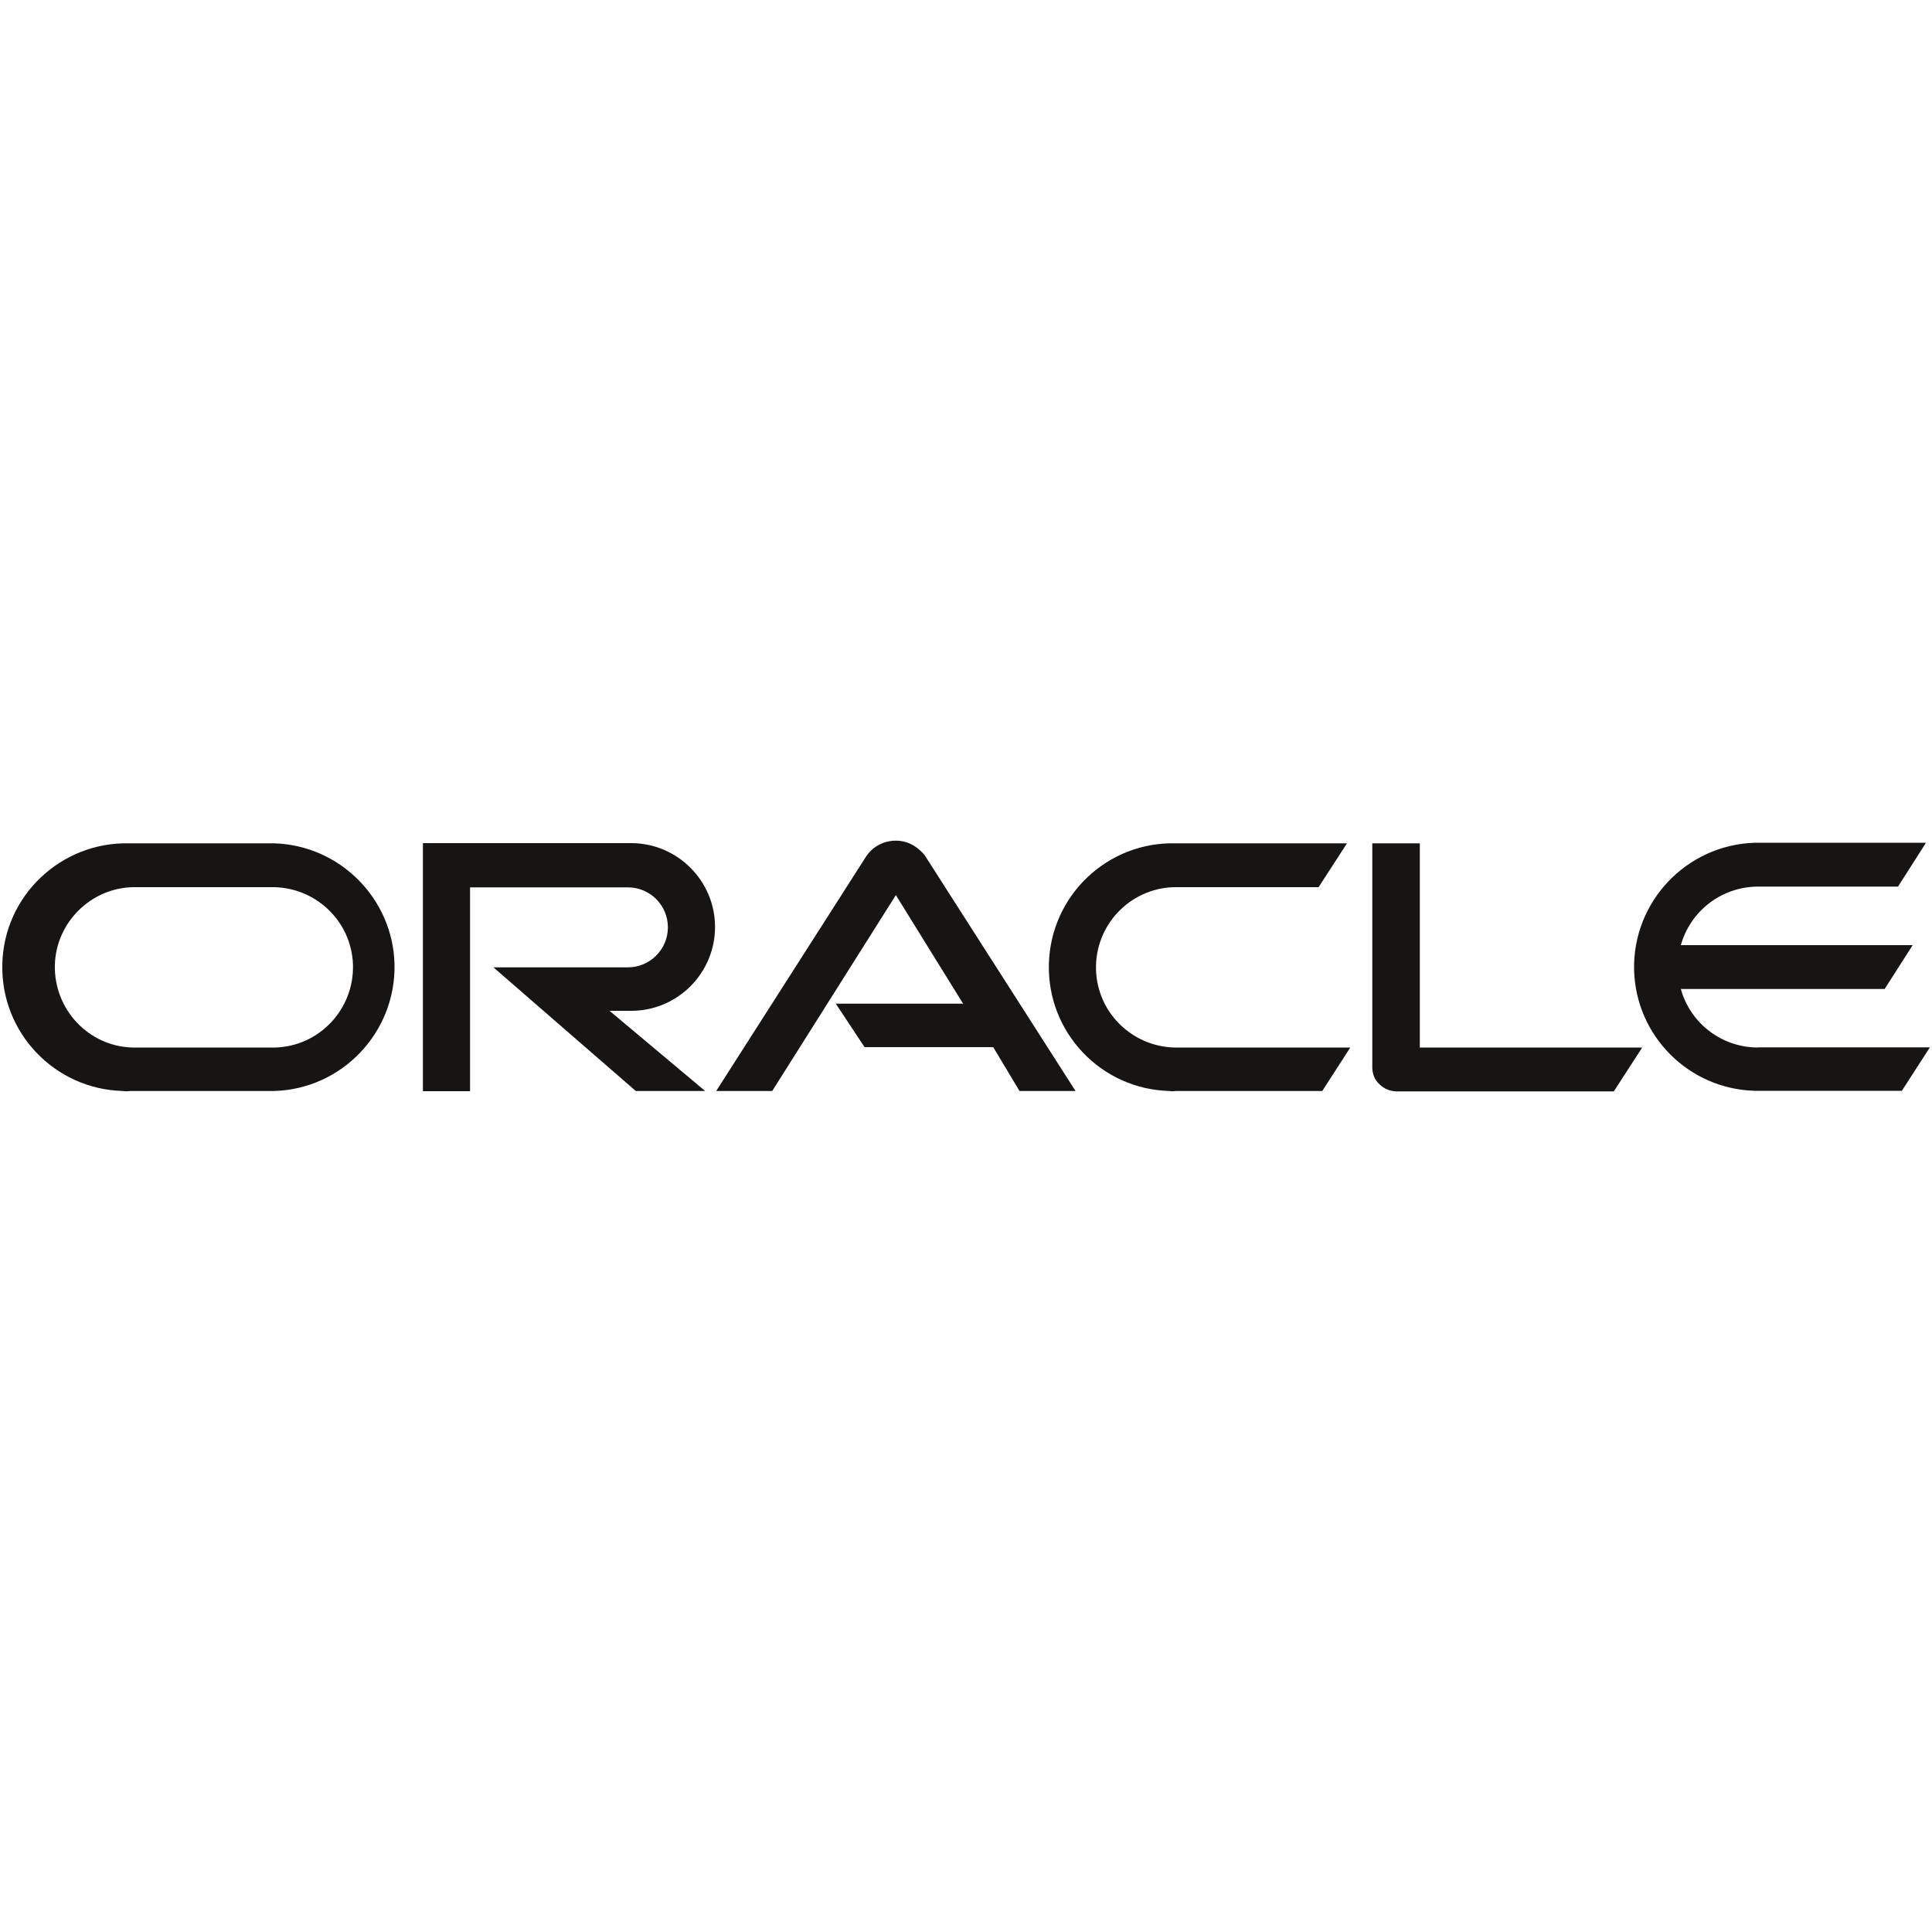 <?xml version="1.0" encoding="UTF-8"?>
<svg id="Layer_1" data-name="Layer 1" xmlns="http://www.w3.org/2000/svg" viewBox="0 0 100 100">
  <defs>
    <style>
      .cls-1 {
        fill: #161513;
      }
    </style>
  </defs>
  <path class="cls-1" d="M43.28,51.95h6.57l-3.48-5.62-6.4,10.14h-2.9l7.78-12.17c.58-.84,1.75-1.04,2.57-.45.17.13.32.26.45.43l7.8,12.19h-2.9l-1.36-2.27h-6.66l-1.49-2.25M73.49,54.22v-10.57h-2.46v11.61c0,.32.13.65.37.86.24.24.56.37.91.37h11.22l1.47-2.27h-11.5M32.67,52.32c2.4,0,4.34-1.95,4.34-4.34s-1.95-4.34-4.34-4.34h-10.78v12.84h2.44v-10.55h8.17c1.15,0,2.07.93,2.07,2.07s-.93,2.07-2.07,2.07h-6.96l7.37,6.4h3.59l-4.95-4.15h1.12M6.71,56.47h7.46c3.54-.09,6.33-3.05,6.25-6.57-.09-3.41-2.85-6.16-6.25-6.25h-7.46c-3.54-.09-6.51,2.7-6.59,6.25-.09,3.54,2.7,6.48,6.25,6.57.11.02.22.02.35,0M13.99,54.22h-7.13c-2.29-.06-4.08-1.99-4.02-4.28.06-2.18,1.84-3.96,4.02-4.02h7.13c2.29-.06,4.21,1.73,4.28,4.02.06,2.29-1.73,4.21-4.02,4.28h-.26M60.83,56.47h7.61l1.45-2.25h-8.88c-2.29.06-4.21-1.73-4.28-4.02s1.73-4.21,4.02-4.28h7.5l1.47-2.27h-8.86c-3.54-.09-6.48,2.7-6.57,6.25-.09,3.54,2.7,6.48,6.25,6.57.09.02.19.02.3,0M91,54.22c-1.86,0-3.5-1.23-4-3.03h10.55l1.45-2.27h-12c.5-1.79,2.14-3.03,4-3.03h7.24l1.45-2.27h-8.86c-3.54.11-6.33,3.05-6.25,6.59.09,3.41,2.83,6.16,6.25,6.25h7.61l1.45-2.25h-8.88"/>
</svg>